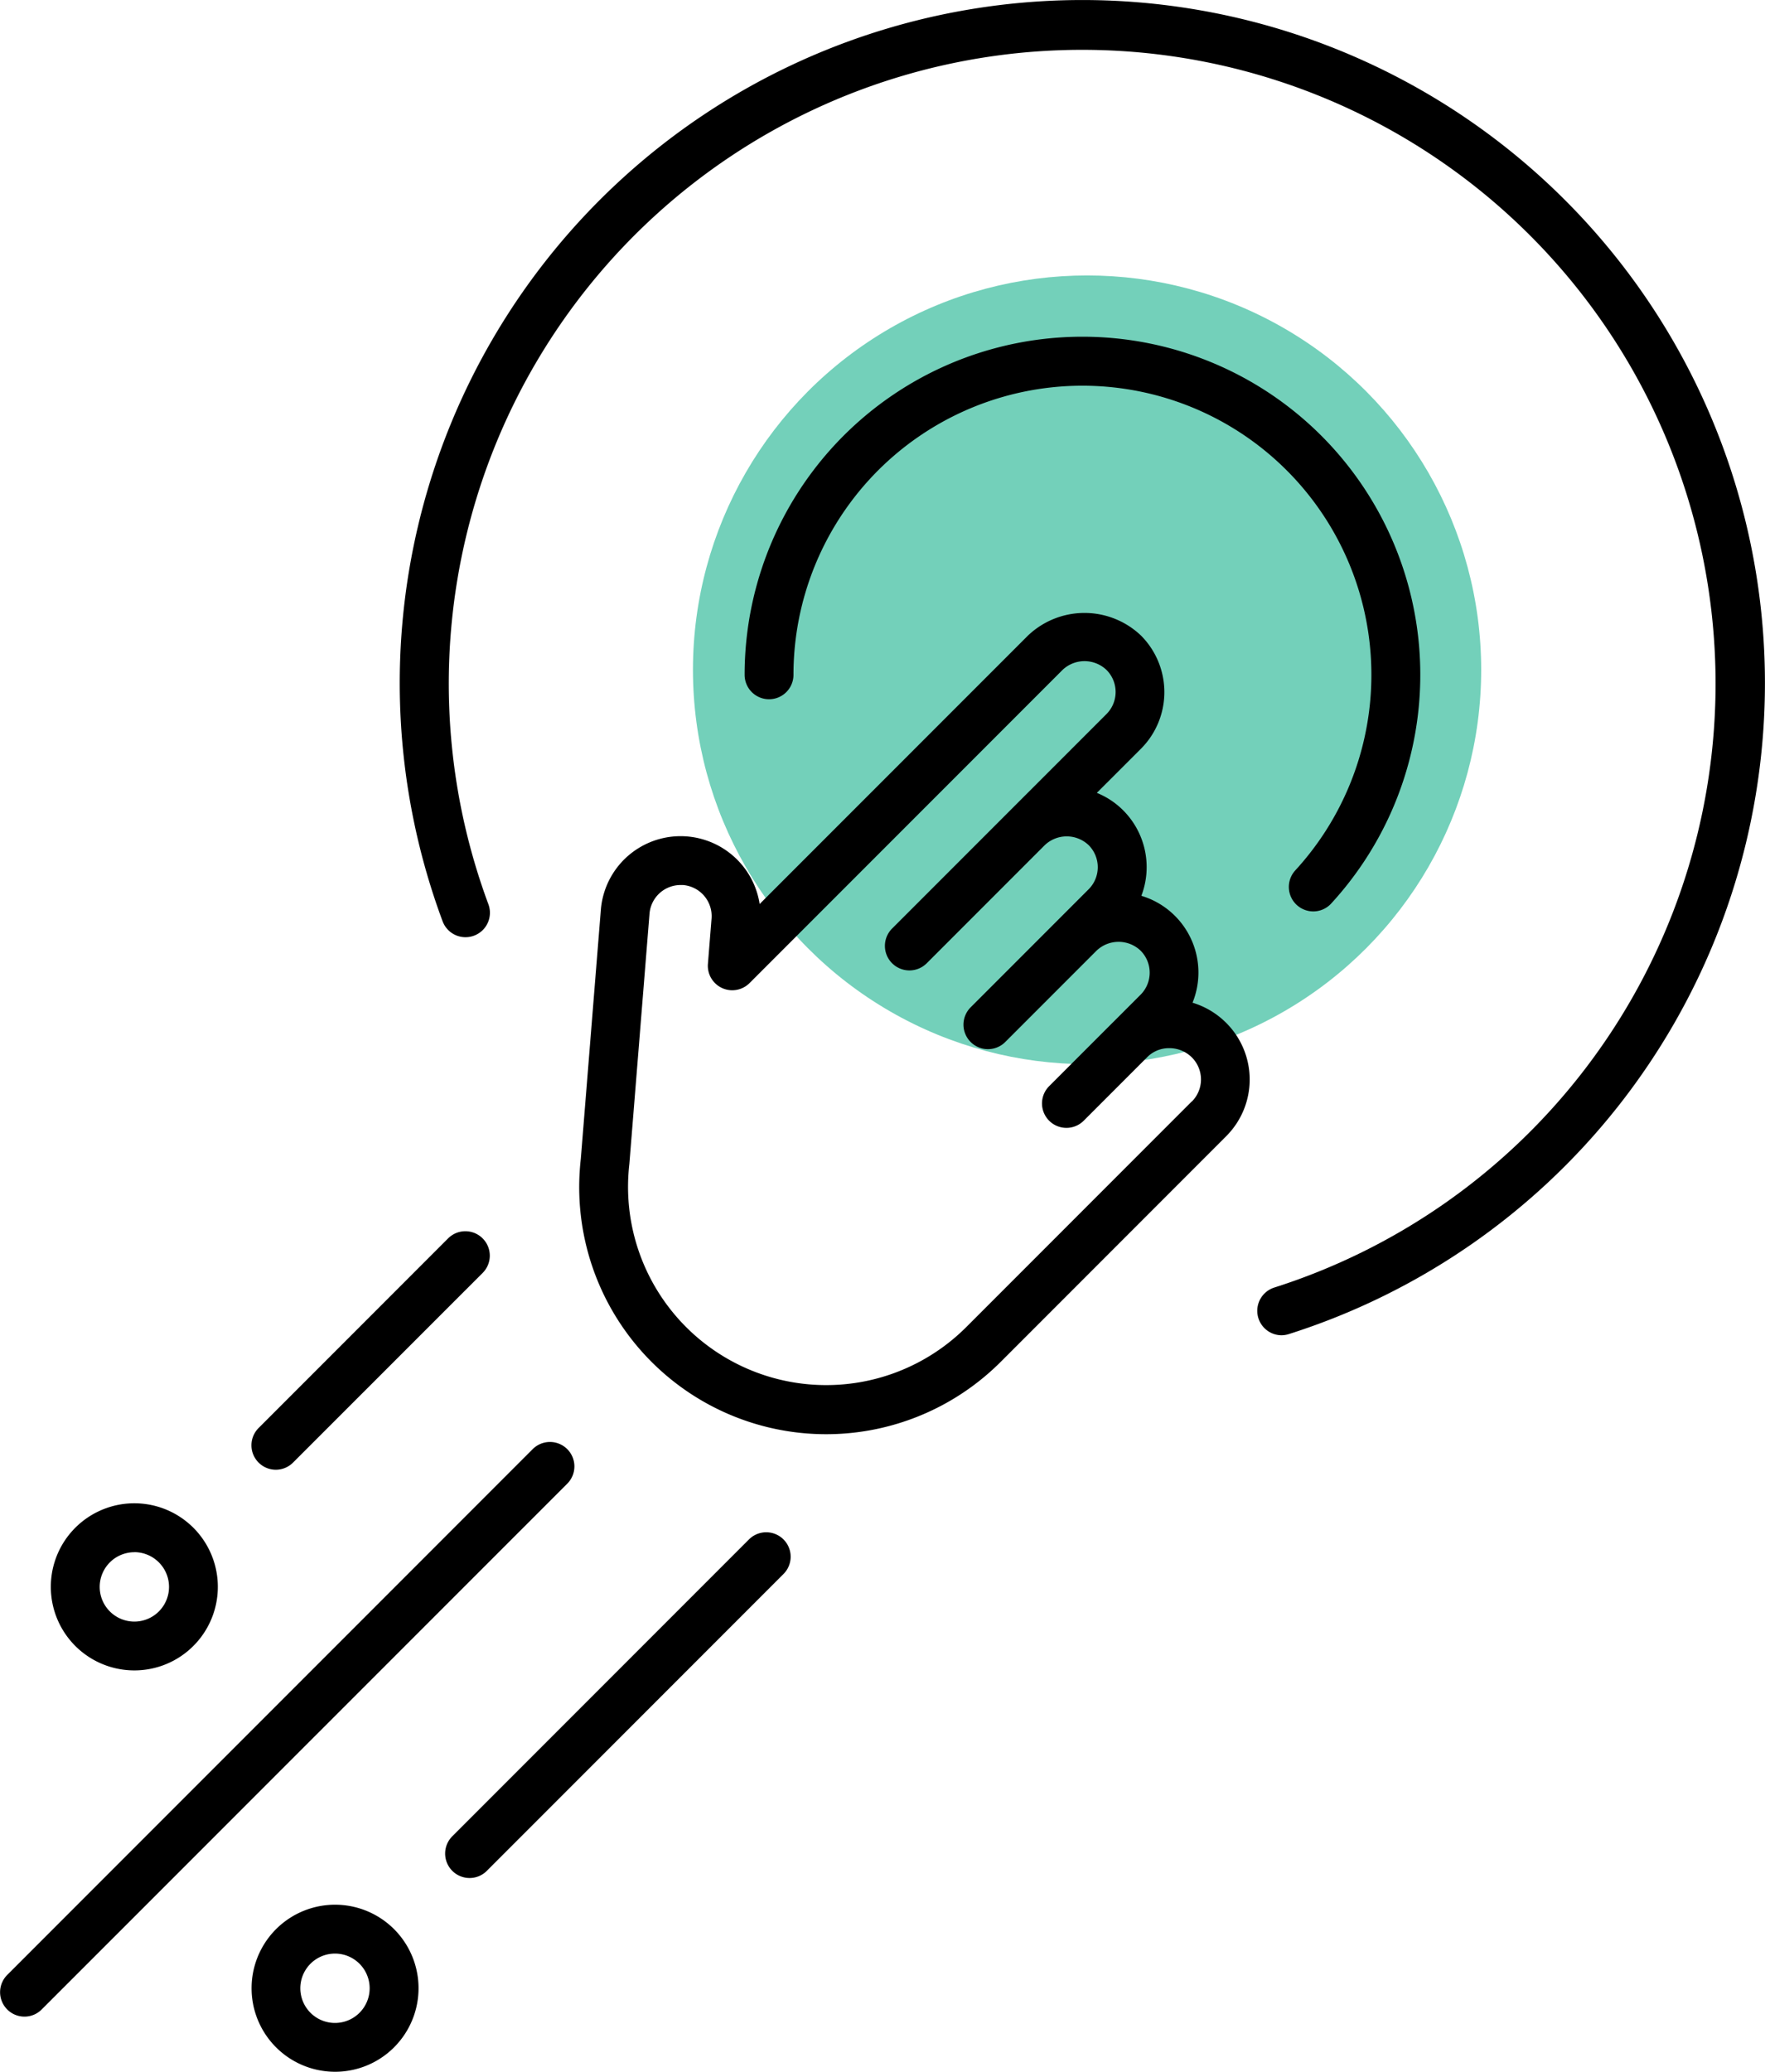 <svg xmlns="http://www.w3.org/2000/svg" width="59.329" height="69.598" viewBox="0 0 59.329 69.598"><g id="target-1217" transform="translate(105.52 126.036)"><g id="Group_41211" data-name="Group 41211" transform="translate(-111.685 -126.036)"><circle id="Ellipse_1600" data-name="Ellipse 1600" cx="13.248" cy="13.248" r="13.248" transform="translate(29.458 9.253)" fill="#73d0ba"></circle><path id="Path_37101" data-name="Path 37101" d="M123.527,84a2.7,2.7,0,0,0-1.133-.679,2.691,2.691,0,0,0-1.72-3.591,2.7,2.7,0,0,0-.608-2.868,2.662,2.662,0,0,0-.889-.59l1.485-1.484a2.692,2.692,0,0,0,0-3.8,2.754,2.754,0,0,0-3.8,0l-9.019,9.018a2.689,2.689,0,0,0-5.338.195l-.674,8.371c-.021.181-.035.365-.046.59a8.3,8.3,0,0,0,14.165,6.22l7.493-7.494.085-.085A2.689,2.689,0,0,0,123.527,84Zm-1.16,2.639-7.579,7.579A6.661,6.661,0,0,1,103.426,89.2c.007-.149.019-.3.038-.47l.677-8.4a1.048,1.048,0,0,1,1.041-.962c.029,0,.057,0,.085,0a1.048,1.048,0,0,1,.959,1.127l-.122,1.52a.821.821,0,0,0,1.4.646l10.519-10.518a1.073,1.073,0,0,1,1.48,0,1.049,1.049,0,0,1,0,1.48l-3.232,3.231,0,0-3.971,3.971A.821.821,0,1,0,113.455,82l3.971-3.971,0,0a1.071,1.071,0,0,1,1.477,0,1.049,1.049,0,0,1,0,1.48l-.9.9-3.068,3.068A.821.821,0,1,0,116.1,84.64l3.068-3.068a1.073,1.073,0,0,1,1.48,0,1.049,1.049,0,0,1,0,1.48l-.912.912-.029.028-.08.08h0l-2.046,2.046a.821.821,0,1,0,1.161,1.161l2.049-2.049.1-.1a1.032,1.032,0,0,1,.719-.282h.008a1.071,1.071,0,0,1,.756.313A1.049,1.049,0,0,1,122.368,86.644Z" transform="translate(-76.143 -49.637)"></path><path id="Path_37102" data-name="Path 37102" d="M36.2,184.522a.821.821,0,0,1-.581-1.4l17.658-17.658a.821.821,0,1,1,1.161,1.161L36.778,184.281A.816.816,0,0,1,36.2,184.522Z" transform="translate(-29.212 -116.777)"></path><path id="Path_37103" data-name="Path 37103" d="M87.228,187.148a.821.821,0,0,1-.581-1.4l9.98-9.98a.821.821,0,0,1,1.161,1.161l-9.98,9.98A.815.815,0,0,1,87.228,187.148Z" transform="translate(-65.28 -124.06)"></path><path id="Path_37105" data-name="Path 37105" d="M67.012,223.839a2.806,2.806,0,1,1,1.986-.82h0A2.8,2.8,0,0,1,67.012,223.839Zm1.4-1.4h0Zm-1.4-2.57a1.165,1.165,0,1,0,.824,1.99h0a1.165,1.165,0,0,0-.824-1.99Z" transform="translate(-49.588 -154.242)"></path><path id="Path_37106" data-name="Path 37106" d="M65.021,149.055a.821.821,0,0,1-.581-1.4l6.378-6.378a.821.821,0,0,1,1.161,1.161L65.6,148.814A.819.819,0,0,1,65.021,149.055Z" transform="translate(-49.584 -99.682)"></path><path id="Path_37107" data-name="Path 37107" d="M44.018,177.851A2.807,2.807,0,1,1,46,177.03h0A2.8,2.8,0,0,1,44.018,177.851Zm1.4-1.4h0Zm-1.4-2.57a1.165,1.165,0,1,0,.823.341A1.165,1.165,0,0,0,44.018,173.879Z" transform="translate(-33.336 -121.737)"></path><path id="Path_37108" data-name="Path 37108" d="M110.855,44.856a.821.821,0,0,1-.248-1.6A21.291,21.291,0,1,0,84.2,30.376a.821.821,0,1,1-1.539.573A22.945,22.945,0,1,1,111.1,44.818.842.842,0,0,1,110.855,44.856Z" transform="translate(-61.618 0)"></path><path id="Path_37109" data-name="Path 37109" d="M139.857,57.9a.822.822,0,0,1-.605-1.377,9.713,9.713,0,1,0-16.867-6.571.821.821,0,1,1-1.642,0,11.356,11.356,0,1,1,19.718,7.682A.818.818,0,0,1,139.857,57.9Z" transform="translate(-89.548 -27.283)"></path></g></g></svg>
